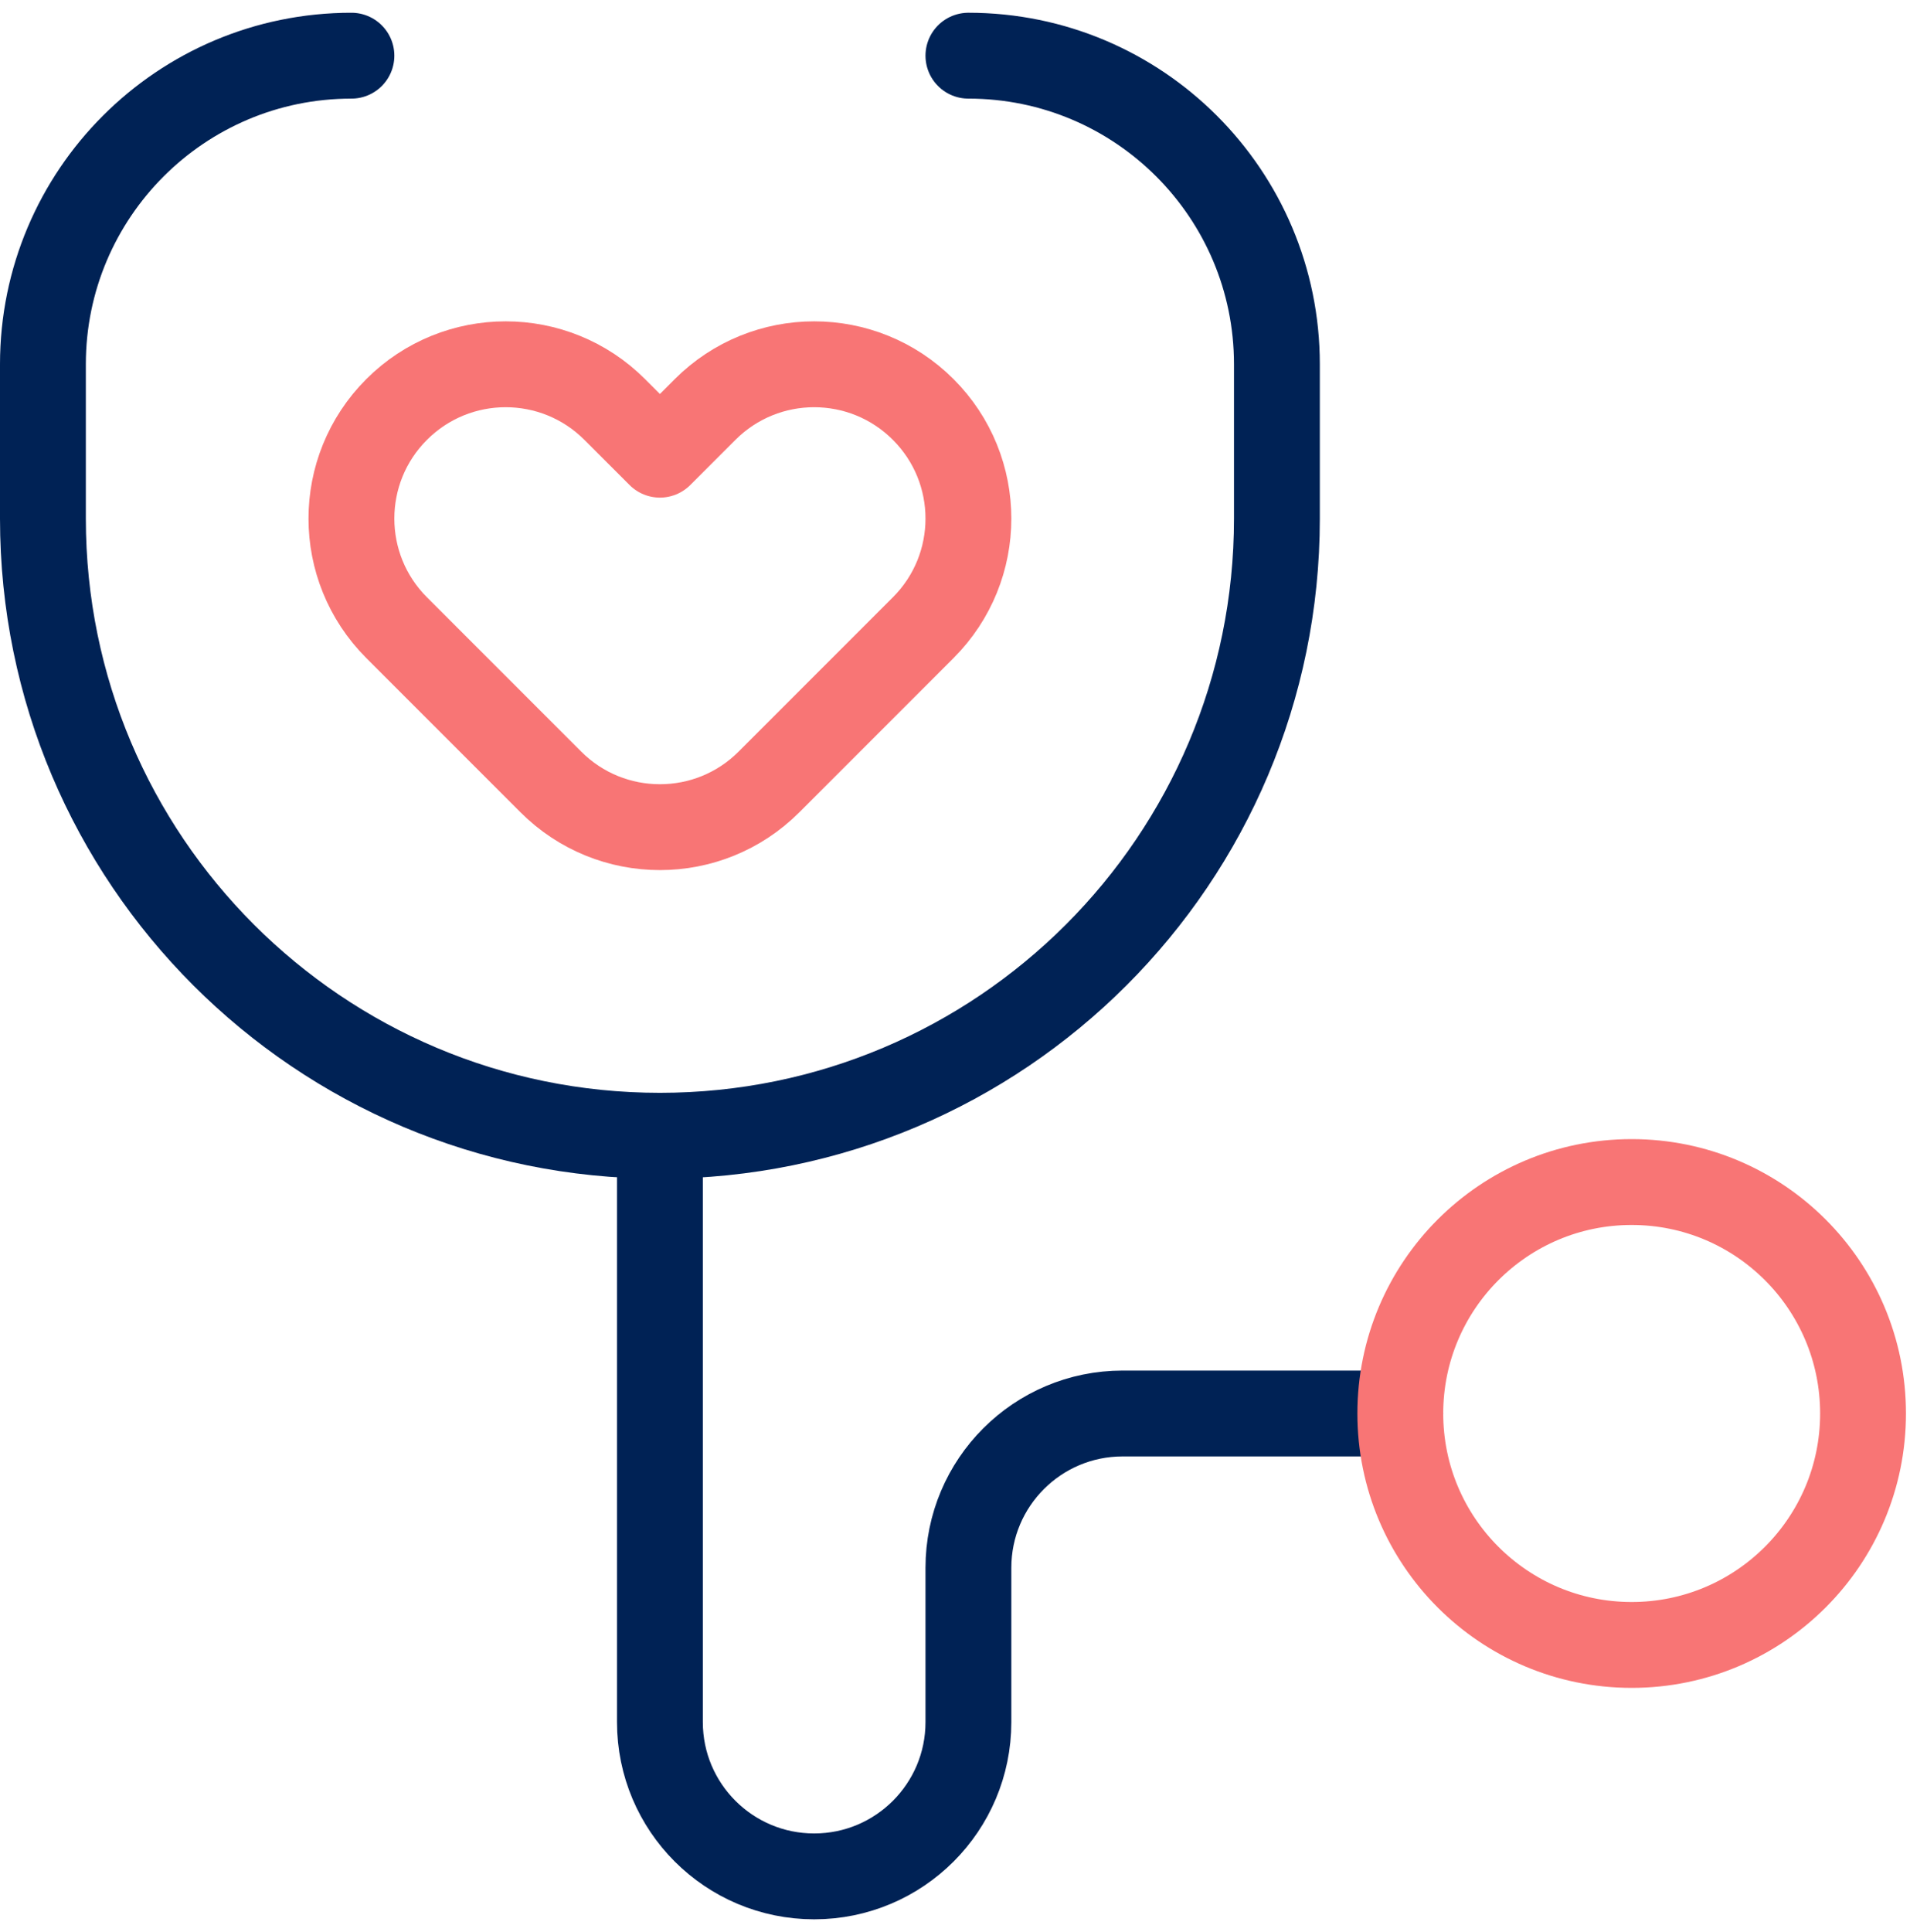 <svg width="89" height="90" viewBox="0 0 89 90" fill="none" xmlns="http://www.w3.org/2000/svg">
<g clip-path="url(#clip0_62_212)">
<path d="M30.75 38.531C28.911 38.531 27.072 37.829 25.668 36.425L18.481 29.238C15.673 26.43 15.673 21.882 18.481 19.075C21.288 16.267 25.837 16.267 28.644 19.075L30.75 21.18L32.856 19.075C35.663 16.267 40.212 16.267 43.019 19.075C45.827 21.882 45.827 26.43 43.019 29.238L35.832 36.425C34.428 37.829 32.589 38.531 30.75 38.531Z" stroke="#F87575" stroke-width="4" stroke-miterlimit="10" stroke-linecap="round" stroke-linejoin="round"/>
<path d="M45.125 2.594C53.064 2.594 59.5 9.03 59.5 16.969V24.156C59.5 40.034 46.628 52.906 30.75 52.906C14.872 52.906 2 40.035 2 24.156V16.969C2 9.03 8.436 2.594 16.375 2.594" stroke="#002255" stroke-width="4" stroke-miterlimit="10" stroke-linecap="round" stroke-linejoin="round"/>
<path d="M30.75 52.906V80.219C30.75 84.188 33.968 87.406 37.938 87.406C41.907 87.406 45.125 84.188 45.125 80.219V73.031C45.125 69.062 48.343 65.844 52.312 65.844H65.25" stroke="#002255" stroke-width="4" stroke-miterlimit="10" stroke-linecap="round" stroke-linejoin="round"/>
<path d="M76.031 76.625C81.986 76.625 86.812 71.798 86.812 65.844C86.812 59.889 81.986 55.062 76.031 55.062C70.077 55.062 65.25 59.889 65.25 65.844C65.25 71.798 70.077 76.625 76.031 76.625Z" stroke="#F87575" stroke-width="4" stroke-miterlimit="10" stroke-linecap="round" stroke-linejoin="round"/>
</g>
<defs>
<clipPath id="clip0_62_212">
<rect width="89" height="90" fill="white"/>
</clipPath>
</defs>
</svg>
